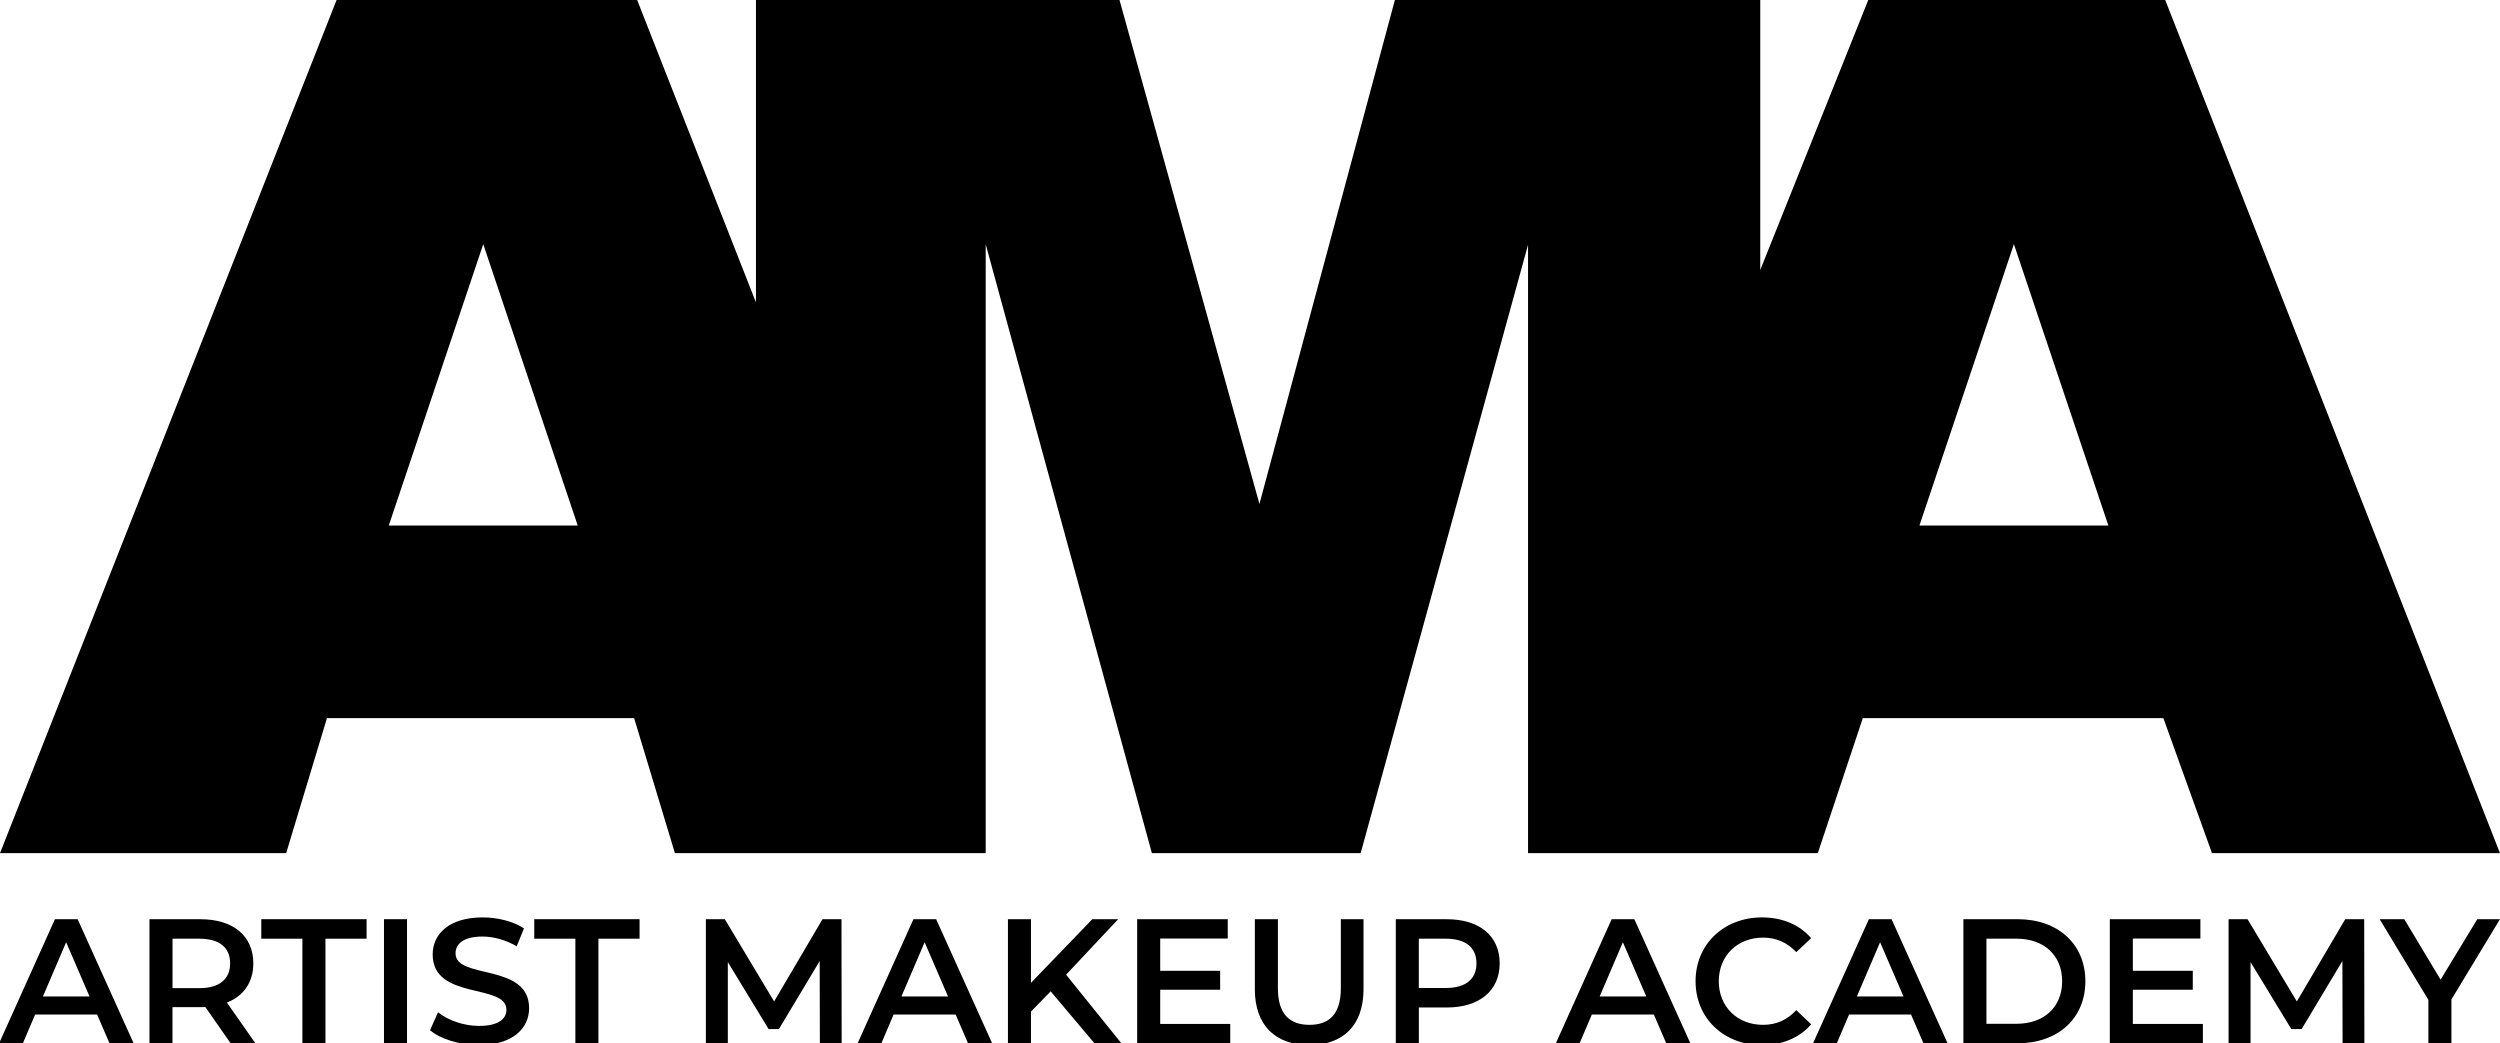 <svg viewBox="0 0 840.93 350.93" height="350.93" width="840.93" xmlns="http://www.w3.org/2000/svg" id="Layer_1"><path d="M728.32,0h-99.89l-36.33,90.81V0h-122.9l-45.56,169.52L376.57,0h-122.29v101.71L214.32,0h-101.1L0,286.97h96.26l13.72-45.41h103.32l13.72,45.41h104.54V82.14l55.9,204.83h70.23l56.3-204.63v204.63h97.47l15.14-45.41h101.1l16.35,45.41h96.87L728.32,0ZM130.77,176.78l31.78-94.65,31.78,94.65h-63.57ZM645.64,176.78l31.78-94.65,31.78,94.65h-63.57Z"></path><path d="M32.68,341.27H11.81l-4.11,9.66H-.3l18.78-41.74h7.63l18.84,41.74h-8.11l-4.17-9.66ZM30.12,335.19l-7.87-18.25-7.81,18.25h15.68Z"></path><path d="M77.58,350.93l-8.53-12.22c-.54.06-1.07.06-1.61.06h-9.42v12.17h-7.75v-41.74h17.17c10.97,0,17.77,5.6,17.77,14.85,0,6.32-3.22,10.97-8.89,13.18l9.6,13.72h-8.35ZM67.09,315.75h-9.06v16.64h9.06c6.8,0,10.32-3.1,10.32-8.35s-3.52-8.29-10.32-8.29Z"></path><path d="M101.73,315.75h-13.84v-6.56h35.42v6.56h-13.84v35.18h-7.75v-35.18Z"></path><path d="M129.16,309.19h7.75v41.74h-7.75v-41.74Z"></path><path d="M144.66,346.52l2.68-6.02c3.34,2.68,8.65,4.59,13.77,4.59,6.5,0,9.24-2.33,9.24-5.43,0-9-24.81-3.1-24.81-18.61,0-6.74,5.37-12.46,16.82-12.46,5.01,0,10.26,1.31,13.89,3.7l-2.45,6.02c-3.76-2.21-7.87-3.28-11.51-3.28-6.44,0-9.06,2.5-9.06,5.67,0,8.89,24.75,3.1,24.75,18.43,0,6.68-5.43,12.4-16.88,12.4-6.5,0-13-2.03-16.46-5.01Z"></path><path d="M193.55,315.75h-13.84v-6.56h35.42v6.56h-13.84v35.18h-7.75v-35.18Z"></path><path d="M275.78,350.93l-.06-27.67-13.72,22.9h-3.46l-13.72-22.54v27.31h-7.39v-41.74h6.38l16.58,27.67,16.28-27.67h6.38l.06,41.74h-7.34Z"></path><path d="M321.45,341.27h-20.87l-4.11,9.66h-7.99l18.78-41.74h7.63l18.84,41.74h-8.11l-4.17-9.66ZM318.89,335.19l-7.87-18.25-7.81,18.25h15.68Z"></path><path d="M353.41,333.46l-6.62,6.8v10.67h-7.75v-41.74h7.75v21.41l20.63-21.41h8.71l-17.53,18.67,18.61,23.08h-9.06l-14.73-17.47Z"></path><path d="M413.82,344.43v6.5h-31.31v-41.74h30.47v6.5h-22.72v10.85h20.16v6.38h-20.16v11.51h23.56Z"></path><path d="M422.1,332.74v-23.55h7.75v23.26c0,8.59,3.88,12.28,10.61,12.28s10.56-3.7,10.56-12.28v-23.26h7.63v23.55c0,12.17-6.86,18.78-18.25,18.78s-18.31-6.62-18.31-18.78Z"></path><path d="M504.45,324.04c0,9.18-6.8,14.85-17.77,14.85h-9.42v12.05h-7.75v-41.74h17.17c10.97,0,17.77,5.6,17.77,14.85ZM496.64,324.04c0-5.25-3.52-8.29-10.32-8.29h-9.07v16.58h9.07c6.8,0,10.32-3.04,10.32-8.29Z"></path><path d="M556.32,341.27h-20.87l-4.12,9.66h-7.99l18.78-41.74h7.63l18.84,41.74h-8.11l-4.17-9.66ZM553.76,335.19l-7.87-18.25-7.81,18.25h15.68Z"></path><path d="M570.34,330.06c0-12.46,9.54-21.47,22.36-21.47,6.8,0,12.64,2.45,16.52,6.98l-5.01,4.71c-3.04-3.28-6.8-4.89-11.15-4.89-8.65,0-14.91,6.08-14.91,14.67s6.26,14.67,14.91,14.67c4.35,0,8.11-1.61,11.15-4.95l5.01,4.77c-3.88,4.53-9.72,6.98-16.58,6.98-12.76,0-22.3-9-22.3-21.47Z"></path><path d="M642.84,341.27h-20.87l-4.12,9.66h-7.99l18.78-41.74h7.63l18.84,41.74h-8.11l-4.17-9.66ZM640.28,335.19l-7.87-18.25-7.81,18.25h15.68Z"></path><path d="M660.43,309.19h18.25c13.54,0,22.78,8.35,22.78,20.87s-9.24,20.87-22.78,20.87h-18.25v-41.74ZM678.32,344.37c9.3,0,15.33-5.67,15.33-14.31s-6.02-14.31-15.33-14.31h-10.14v28.62h10.14Z"></path><path d="M740.99,344.43v6.5h-31.31v-41.74h30.47v6.5h-22.72v10.85h20.16v6.38h-20.16v11.51h23.55Z"></path><path d="M787.98,350.93l-.06-27.67-13.72,22.9h-3.46l-13.72-22.54v27.31h-7.39v-41.74h6.38l16.58,27.67,16.28-27.67h6.38l.06,41.74h-7.34Z"></path><path d="M824.59,336.2v14.73h-7.75v-14.61l-16.4-27.13h8.29l12.22,20.34,12.34-20.34h7.63l-16.34,27.01Z"></path></svg>
